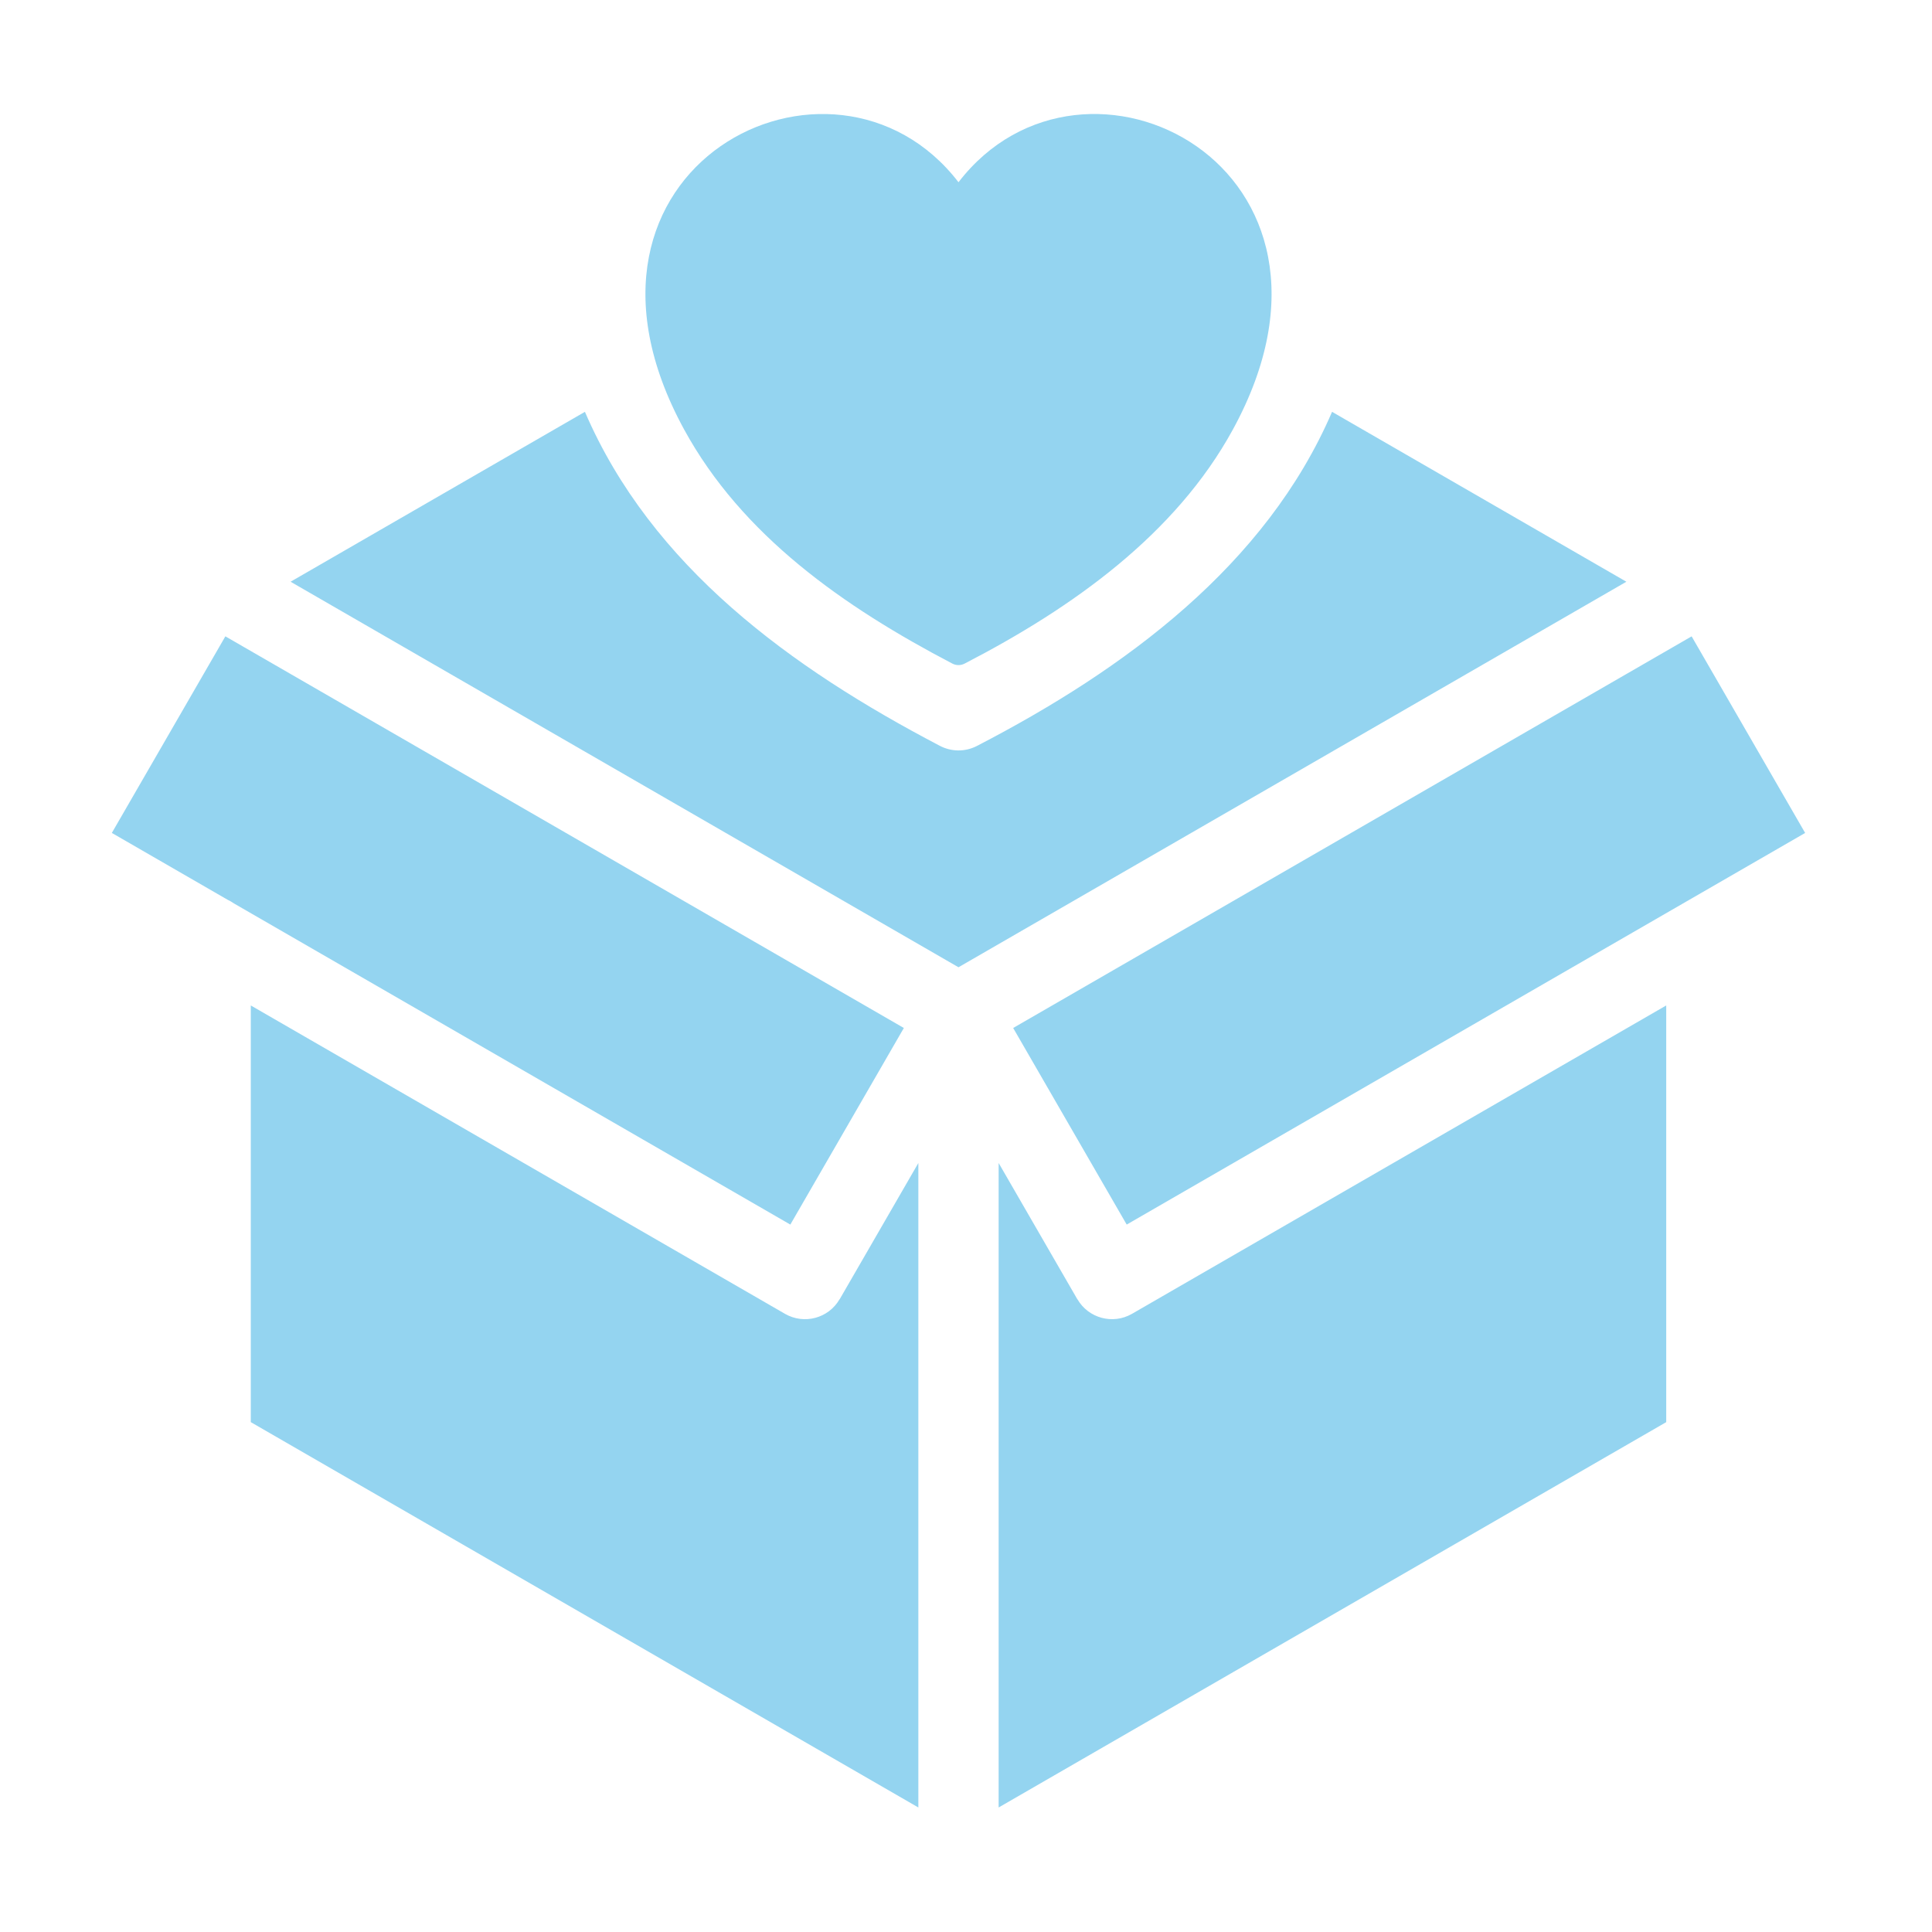 <svg width="106" height="106" viewBox="0 0 106 106" fill="none" xmlns="http://www.w3.org/2000/svg">
<path fill-rule="evenodd" clip-rule="evenodd" d="M13.76 55.165V78.026L50.386 99.168L50.386 63.809L46.068 71.286L46.063 71.284C45.459 72.329 44.121 72.688 43.073 72.086L13.76 55.165ZM52.588 9.999C59.468 1.051 75.504 9.157 67.648 23.556C64.504 29.319 58.849 33.346 52.923 36.409C52.703 36.523 52.452 36.513 52.248 36.406C46.29 33.291 40.706 29.378 37.53 23.555C29.672 9.158 45.709 1.052 52.589 9.999L52.588 9.999ZM92.344 49.565L99.04 45.7L92.812 34.914L55.588 56.401L61.817 67.187L92.344 49.565ZM73.084 22.595C69.458 31.017 61.734 36.717 53.595 40.929C52.933 41.27 52.177 41.242 51.562 40.918C43.397 36.646 35.745 31.079 32.092 22.595L15.943 31.917L52.588 53.069L89.232 31.917L73.084 22.595ZM54.791 63.808L59.109 71.285L59.113 71.283C59.718 72.328 61.055 72.687 62.103 72.086L91.418 55.165V78.026L54.791 99.168L54.791 63.808ZM12.475 49.358L6.136 45.699L12.365 34.913L49.59 56.401L43.362 67.187L12.833 49.566C12.72 49.487 12.601 49.417 12.476 49.359L12.475 49.358Z" fill="#94D4F0"/>
</svg>
